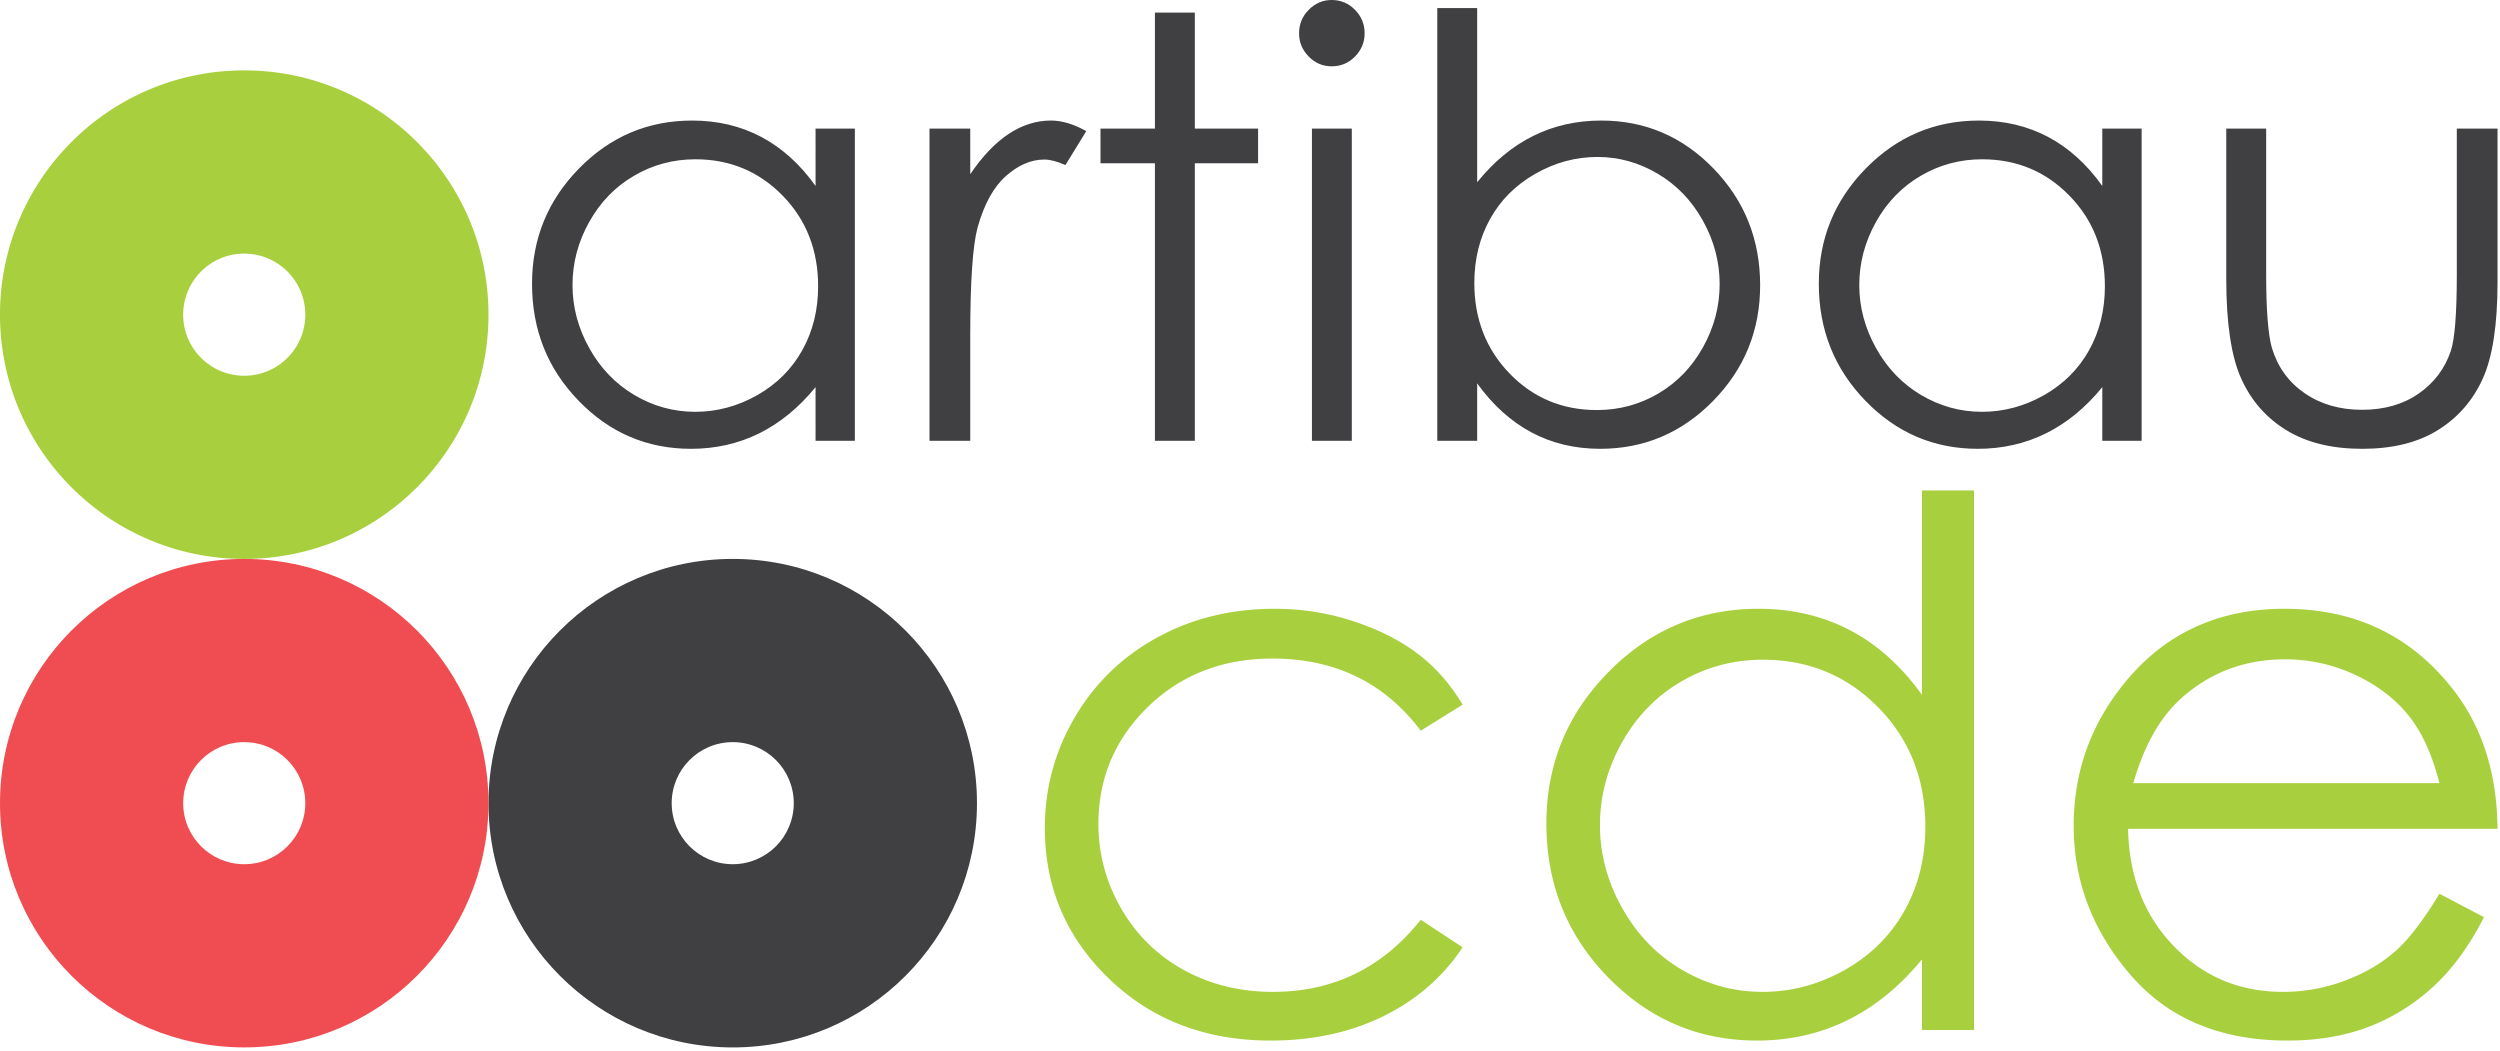 <svg xmlns="http://www.w3.org/2000/svg" xml:space="preserve" style="fill-rule:evenodd;clip-rule:evenodd;stroke-linejoin:round;stroke-miterlimit:2" viewBox="0 0 540 227"><path d="m315.925 152.207-9.042 5.621c-7.828-10.379-18.495-15.579-32.015-15.579-10.793 0-19.761 3.489-26.904 10.43-7.141 6.954-10.703 15.388-10.703 25.326 0 6.462 1.634 12.543 4.921 18.25 3.283 5.688 7.791 10.109 13.516 13.265 5.731 3.144 12.149 4.725 19.26 4.725 13.028 0 23.669-5.196 31.925-15.575l9.042 5.951c-4.234 6.387-9.934 11.339-17.078 14.861-7.145 3.518-15.282 5.28-24.417 5.28-14.024 0-25.65-4.464-34.89-13.369-9.242-8.91-13.853-19.764-13.853-32.53 0-8.582 2.153-16.56 6.473-23.927 4.322-7.37 10.257-13.115 17.813-17.243 7.547-4.132 16.013-6.197 25.352-6.197 5.868 0 11.533.89 17.002 2.693 5.463 1.791 10.092 4.13 13.894 7.01 3.81 2.876 7.037 6.548 9.704 11.008M380.78 142.499c-6.354 0-12.216 1.563-17.589 4.686-5.376 3.117-9.646 7.506-12.83 13.155-3.166 5.642-4.769 11.612-4.769 17.912 0 6.239 1.614 12.212 4.809 17.908 3.202 5.7 7.511 10.139 12.909 13.322 5.402 3.166 11.195 4.762 17.391 4.762 6.239 0 12.158-1.581 17.746-4.725 5.6-3.156 9.891-7.415 12.91-12.788 3.012-5.369 4.517-11.424 4.517-18.156 0-10.257-3.374-18.843-10.131-25.727-6.764-6.901-15.084-10.349-24.963-10.349m45.617-36.563v116.542h-11.259v-15.245c-4.773 5.819-10.142 10.185-16.101 13.132-5.941 2.926-12.457 4.396-19.515 4.396-12.561 0-23.281-4.554-32.169-13.654-8.888-9.096-13.33-20.176-13.33-33.225 0-12.774 4.485-23.692 13.456-32.77 8.97-9.082 19.759-13.617 32.363-13.617 7.278 0 13.876 1.555 19.773 4.645 5.891 3.094 11.073 7.743 15.523 13.945v-44.149h11.259ZM526.916 169.156c-1.527-6.081-3.745-10.946-6.652-14.591-2.919-3.64-6.775-6.573-11.547-8.804-4.791-2.226-9.83-3.349-15.102-3.349-8.715 0-16.191 2.812-22.455 8.413-4.564 4.067-8.025 10.18-10.365 18.331h66.121Zm0 23.893 9.617 5.056c-3.148 6.193-6.792 11.198-10.929 14.997-4.136 3.799-8.794 6.703-13.955 8.687-5.16 1.973-11.019 2.972-17.546 2.972-14.468 0-25.786-4.737-33.947-14.225-8.155-9.484-12.238-20.204-12.238-32.161 0-11.249 3.444-21.277 10.362-30.081 8.755-11.199 20.478-16.796 35.17-16.796 15.123 0 27.191 5.737 36.23 17.193 6.411 8.106 9.678 18.212 9.786 30.334h-79.807c.209 10.304 3.508 18.76 9.873 25.33 6.372 6.595 14.228 9.89 23.594 9.89a37.86 37.86 0 0 0 13.175-2.354c4.277-1.574 7.907-3.658 10.897-6.26 3.005-2.595 6.232-6.8 9.718-12.582M52.759 81.16c-7.29 0-13.193-5.903-13.193-13.187 0-7.283 5.903-13.193 13.193-13.193 7.28 0 13.186 5.91 13.186 13.193 0 7.284-5.906 13.187-13.186 13.187m0-65.956C23.616 15.204 0 38.827 0 67.973c0 29.14 23.616 52.751 52.759 52.751 29.132 0 52.755-23.611 52.755-52.751 0-29.146-23.623-52.769-52.755-52.769" style="fill:#a8cf3d;fill-rule:nonzero"/><path d="M158.274 186.669c-7.29 0-13.19-5.901-13.19-13.183 0-7.285 5.9-13.186 13.19-13.186 7.279 0 13.179 5.901 13.179 13.186 0 7.282-5.9 13.183-13.179 13.183m0-65.945c-29.14 0-52.759 23.619-52.759 52.762 0 29.147 23.619 52.759 52.759 52.759 29.136 0 52.751-23.612 52.751-52.759 0-29.143-23.615-52.762-52.751-52.762" style="fill:#403f41;fill-rule:nonzero"/><path d="M52.759 186.669c-7.29 0-13.19-5.901-13.19-13.183 0-7.288 5.9-13.186 13.19-13.186 7.28 0 13.186 5.898 13.186 13.186 0 7.282-5.906 13.183-13.186 13.183m0-65.945C23.616 120.724 0 144.343 0 173.486c0 29.129 23.616 52.751 52.759 52.751 29.132 0 52.755-23.622 52.755-52.751 0-29.143-23.623-52.762-52.755-52.762" style="fill:#f04d52;fill-rule:nonzero"/><path d="M150.217 34.406c-4.794 0-9.219 1.183-13.278 3.567-4.059 2.362-7.283 5.7-9.682 9.988-2.397 4.295-3.596 8.836-3.596 13.621 0 4.749 1.206 9.288 3.629 13.626 2.409 4.336 5.663 7.703 9.741 10.124 4.073 2.408 8.453 3.619 13.119 3.619 4.719 0 9.19-1.204 13.408-3.589 4.22-2.396 7.462-5.639 9.741-9.723 2.275-4.081 3.416-8.684 3.416-13.807 0-7.803-2.552-14.328-7.652-19.561-5.108-5.234-11.394-7.865-18.846-7.865m34.435-6.631V95.21h-8.491V83.621c-3.61 4.425-7.669 7.743-12.158 9.976-4.491 2.224-9.407 3.347-14.742 3.347-9.481 0-17.574-3.456-24.286-10.387-6.706-6.915-10.057-15.338-10.057-25.255 0-9.709 3.389-18.011 10.156-24.919 6.767-6.897 14.913-10.341 24.433-10.341 5.506 0 10.476 1.18 14.918 3.529 4.453 2.359 8.371 5.885 11.736 10.595V27.775h8.491ZM200.774 27.775h8.8v9.856c2.63-3.897 5.401-6.79 8.312-8.714 2.911-1.921 5.948-2.879 9.109-2.879 2.381 0 4.927.755 7.637 2.286l-4.494 7.327c-1.812-.796-3.33-1.189-4.555-1.189-2.879 0-5.643 1.197-8.315 3.567-2.672 2.381-4.695 6.075-6.094 11.055-1.06 3.86-1.6 11.617-1.6 23.317v22.811h-8.8V27.775ZM249.461 2.729h8.622v25.048h13.662v7.491h-13.662v59.943h-8.622V35.268h-11.754v-7.491h11.754V2.729ZM283.378 27.773h8.611V95.21h-8.611V27.773ZM287.648 0c1.958 0 3.644.703 5.031 2.127 1.38 1.387 2.078 3.081 2.078 5.068 0 1.938-.698 3.61-2.078 5.022-1.387 1.404-3.073 2.106-5.031 2.106-1.916 0-3.573-.702-4.963-2.106-1.384-1.412-2.085-3.084-2.085-5.022 0-1.987.701-3.681 2.085-5.068C284.075.703 285.732 0 287.648 0M344.92 88.57c4.783 0 9.208-1.174 13.258-3.559 4.05-2.369 7.284-5.718 9.671-10.01 2.394-4.298 3.594-8.842 3.594-13.631 0-4.795-1.2-9.366-3.616-13.702-2.418-4.345-5.663-7.72-9.732-10.128-4.082-2.427-8.428-3.635-13.046-3.635-4.711 0-9.186 1.208-13.419 3.635-4.241 2.408-7.497 5.664-9.769 9.754-2.271 4.095-3.407 8.695-3.407 13.826 0 7.805 2.549 14.331 7.648 19.585 5.089 5.249 11.364 7.865 18.818 7.865m-34.466 6.644V1.736h8.615v37.63c3.608-4.464 7.641-7.799 12.115-10.013 4.464-2.212 9.362-3.313 14.692-3.313 9.473 0 17.553 3.455 24.259 10.379 6.699 6.922 10.056 15.317 10.056 25.193 0 9.75-3.386 18.081-10.15 24.981-6.771 6.904-14.9 10.349-24.409 10.349-5.456 0-10.387-1.174-14.818-3.536-4.421-2.353-8.342-5.878-11.745-10.595v12.403h-8.615ZM428.162 34.406c-4.798 0-9.222 1.183-13.28 3.567-4.057 2.362-7.284 5.7-9.685 9.988-2.387 4.295-3.594 8.836-3.594 13.621 0 4.749 1.215 9.288 3.63 13.626 2.415 4.336 5.657 7.703 9.739 10.124 4.076 2.408 8.453 3.619 13.125 3.619 4.711 0 9.19-1.204 13.402-3.589 4.223-2.396 7.471-5.639 9.75-9.723 2.272-4.081 3.407-8.684 3.407-13.807 0-7.803-2.544-14.328-7.655-19.561-5.103-5.234-11.386-7.865-18.839-7.865m34.429-6.631V95.21h-8.496V83.621c-3.601 4.425-7.655 7.743-12.147 9.976-4.493 2.224-9.412 3.347-14.746 3.347-9.463 0-17.57-3.456-24.277-10.387-6.706-6.915-10.062-15.338-10.062-25.255 0-9.709 3.385-18.011 10.156-24.919 6.771-6.897 14.915-10.341 24.431-10.341 5.506 0 10.48 1.18 14.929 3.529 4.45 2.359 8.36 5.885 11.716 10.595V27.775h8.496ZM480.874 27.775h8.618V59.26c0 7.684.417 12.979 1.233 15.875 1.236 4.118 3.59 7.383 7.058 9.786 3.472 2.396 7.612 3.595 12.424 3.595 4.802 0 8.881-1.17 12.238-3.503 3.338-2.334 5.653-5.406 6.929-9.209.866-2.592 1.297-8.117 1.297-16.544V27.775h8.795v33.097c0 9.296-1.071 16.299-3.231 21.003-2.153 4.716-5.398 8.404-9.722 11.069-4.327 2.672-9.761 4-16.28 4-6.523 0-11.968-1.328-16.338-4-4.37-2.665-7.634-6.385-9.79-11.155-2.153-4.77-3.231-11.952-3.231-21.532V27.775Z" style="fill:#403f41;fill-rule:nonzero"/></svg>